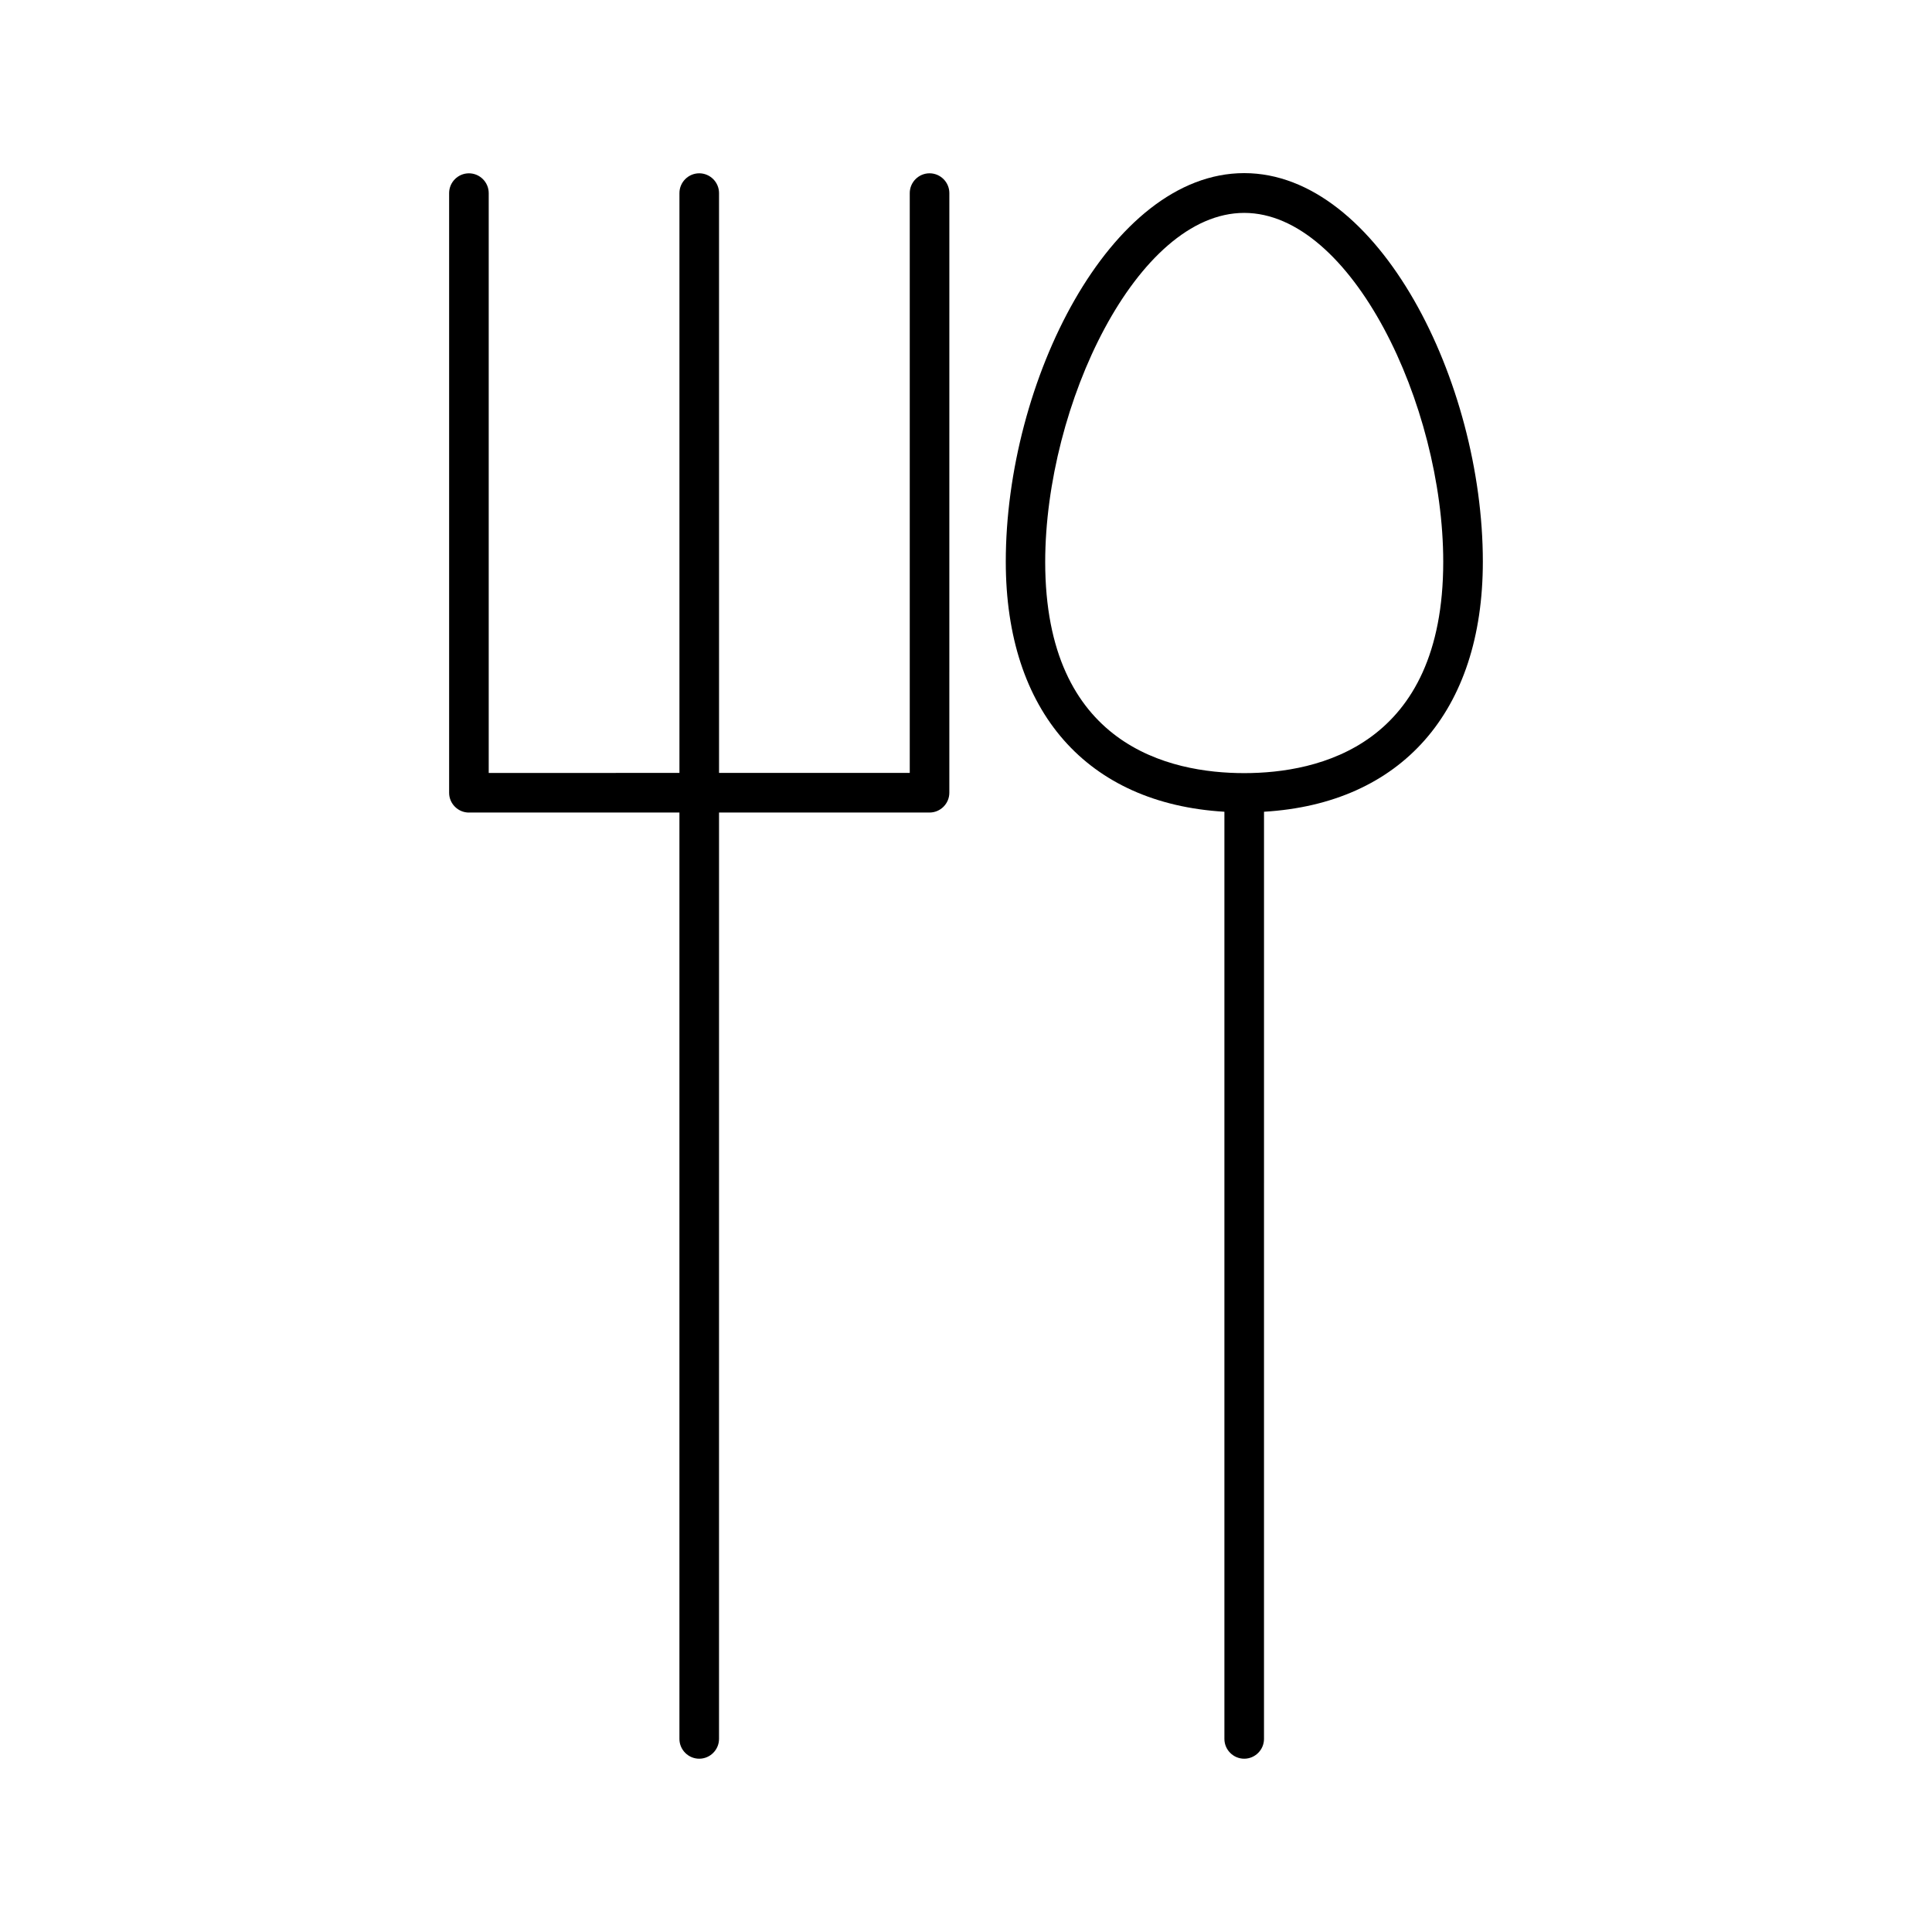 <?xml version="1.0" encoding="UTF-8"?>
<!-- Uploaded to: ICON Repo, www.iconrepo.com, Generator: ICON Repo Mixer Tools -->
<svg fill="#000000" width="800px" height="800px" version="1.1" viewBox="144 144 512 512" xmlns="http://www.w3.org/2000/svg">
 <g>
  <path d="m268.27 359.33h55.785v245.5c0 2.887 2.363 5.246 5.246 5.246 2.887 0 5.246-2.363 5.246-5.246l0.004-245.5h55.785c2.887 0 5.246-2.363 5.246-5.246l0.004-158.91c0-2.887-2.363-5.246-5.246-5.246-2.887 0-5.246 2.363-5.246 5.246v153.66h-50.539l-0.004-153.66c0-2.887-2.363-5.246-5.246-5.246-2.887 0-5.246 2.363-5.246 5.246v153.66l-50.543 0.004v-153.66c0-2.887-2.363-5.246-5.246-5.246-2.887 0-5.246 2.363-5.246 5.246v158.91c-0.004 2.887 2.359 5.25 5.246 5.25z"/>
  <path d="m468.48 359.12v245.71c0 2.887 2.363 5.246 5.246 5.246 2.887 0 5.246-2.363 5.246-5.246l0.004-245.71c36.367-2.152 57.992-26.504 57.992-66.281 0-47.598-27.605-102.96-63.238-102.96-35.637-0.004-63.188 55.363-63.188 102.96 0 39.777 21.57 64.129 57.938 66.281zm5.25-158.7c28.391 0 52.742 50.852 52.742 92.469 0 48.703-33.012 55.996-52.742 55.996-19.734 0-52.742-7.293-52.742-55.996 0.051-41.617 24.348-92.469 52.742-92.469z"/>
 </g>
</svg>
